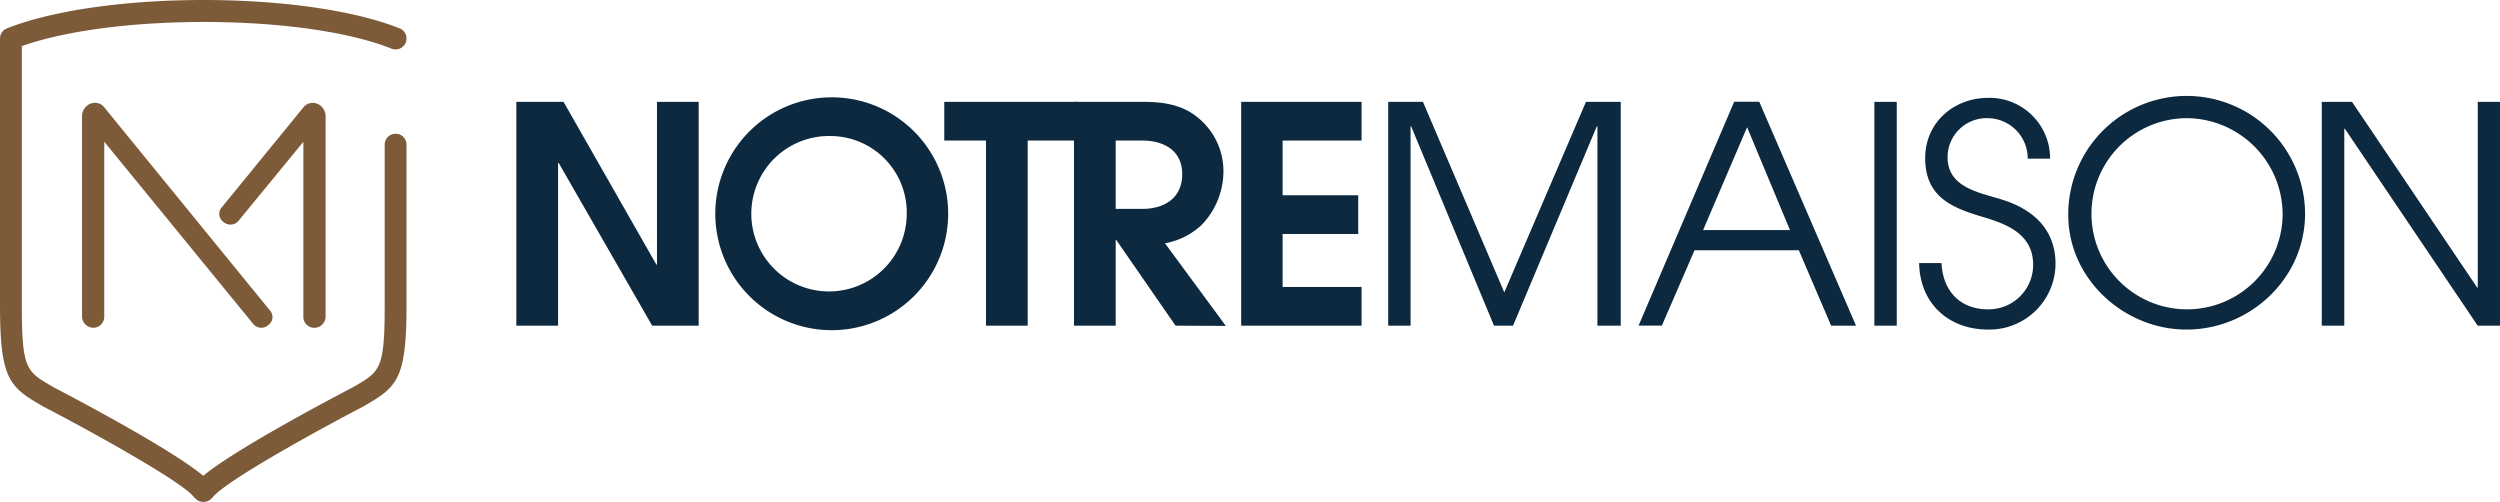 <svg xmlns="http://www.w3.org/2000/svg" viewBox="0 0 359.64 72.2"><defs><style>.cls-1{fill:#7d5b38;}.cls-2{fill:#0c293f;}</style></defs><g id="Calque_2" data-name="Calque 2"><g id="Calque_1-2" data-name="Calque 1"><path class="cls-1" d="M32.14,31.93a1.43,1.43,0,0,1-.2-2.15l11.8-14.45a1.71,1.71,0,0,1,1.9-.4,1.94,1.94,0,0,1,1.2,1.76V45.5a1.64,1.64,0,0,1-1.6,1.66,1.58,1.58,0,0,1-1.6-1.66V20.4l-9.3,11.33A1.52,1.52,0,0,1,32.14,31.93Z"></path><path class="cls-1" d="M36.4,46.57,15,20.39v25.1a1.59,1.59,0,0,1-1.6,1.66,1.64,1.64,0,0,1-1.6-1.66V16.68A1.94,1.94,0,0,1,13,14.92a1.71,1.71,0,0,1,1.9.4L38.8,44.62a1.42,1.42,0,0,1-.2,2.14A1.51,1.51,0,0,1,36.4,46.57Z"></path><path class="cls-1" d="M29.24,72.2a1.58,1.58,0,0,1-1.12-.47l-.21-.21-.08-.09C26,69.21,13.62,62.33,6.28,58.51l-.4-.23C1.32,55.64,0,54.41,0,43.91V5.54A1.56,1.56,0,0,1,1,4.08c13.8-5.44,42.84-5.44,56.49,0A1.57,1.57,0,1,1,56.33,7C43.81,2,16.53,1.89,3.14,6.63V43.91c0,9.15.66,9.53,4.32,11.65l.34.2c1.78.92,16.77,8.76,21.44,12.69,4.68-3.93,19.67-11.77,21.51-12.73l.28-.16c3.65-2.12,4.31-2.5,4.31-11.65V20.81a1.57,1.57,0,1,1,3.14,0v23.1c0,10.5-1.31,11.73-5.88,14.37l-.34.2c-7.4,3.85-19.74,10.73-21.61,13l-.08.09-.21.21A1.57,1.57,0,0,1,29.24,72.2Z"></path><path class="cls-2" d="M93.82,46.85,80.37,23.44h-.09V46.85h-6V14.65h6.79L94.42,38.06h.09V14.65h6v32.2Z"></path><path class="cls-2" d="M119.57,47.5A16.75,16.75,0,1,1,136.4,30.83,16.76,16.76,0,0,1,119.57,47.5Zm0-27.93a11.18,11.18,0,1,0,10.87,11.22A11,11,0,0,0,119.57,19.57Z"></path><path class="cls-2" d="M147.84,20.22V46.85h-6V20.22h-6V14.65h19.32v5.57Z"></path><path class="cls-2" d="M169.11,46.85l-8.52-12.32h-.09V46.85h-6V14.65h9.87c2.83,0,5.57.35,7.84,2.18A9.93,9.93,0,0,1,176,24.61a11.18,11.18,0,0,1-3.09,7.7A10.38,10.38,0,0,1,167.59,35l8.75,11.88Zm-4.78-26.63H160.5v9.83h3.83c3.17,0,5.74-1.56,5.74-5S167.37,20.22,164.33,20.22Z"></path><path class="cls-2" d="M178.55,46.85V14.65h17.32v5.57H184.51v7.87h10.88v5.57H184.51v7.62h11.36v5.57Z"></path><path class="cls-2" d="M229.8,46.85V18.17h-.09L217.66,46.85h-2.74L203,18.17h-.08V46.85h-3.22V14.65h5l11.7,27.41,11.75-27.41h5v32.2Z"></path><path class="cls-2" d="M263.42,46.85,258.77,36h-15l-4.7,10.84h-3.35l13.75-32.2h3.61L267,46.85ZM251.33,18.3,245,33.1H257.5Z"></path><path class="cls-2" d="M269.64,46.85V14.65h3.22v32.2Z"></path><path class="cls-2" d="M286,47.41c-5.7,0-9.83-3.78-9.92-9.57h3.22c.18,4,2.66,6.66,6.7,6.66a6.4,6.4,0,0,0,6.48-6.4c0-4.35-3.65-5.83-7.17-6.87-4.57-1.35-8.36-2.92-8.36-8.49,0-5.09,4.09-8.66,9.05-8.66a8.71,8.71,0,0,1,8.92,8.75h-3.22A5.8,5.8,0,0,0,286,17a5.62,5.62,0,0,0-5.83,5.61c0,4.31,4.4,5.05,7.66,6.05,4.61,1.39,7.87,4.31,7.87,9.31A9.52,9.52,0,0,1,286,47.41Z"></path><path class="cls-2" d="M314.53,47.41c-9,0-17-7.31-17-16.49a17,17,0,0,1,34.07-.17C331.59,40.06,323.71,47.41,314.53,47.41Zm0-30.41a13.75,13.75,0,1,0,13.84,13.79A13.88,13.88,0,0,0,314.53,17Z"></path><path class="cls-2" d="M356.43,46.85,337.32,18.52h-.08V46.85H334V14.65h4.35l18,26.71h.09V14.65h3.21v32.2Z"></path></g></g></svg>